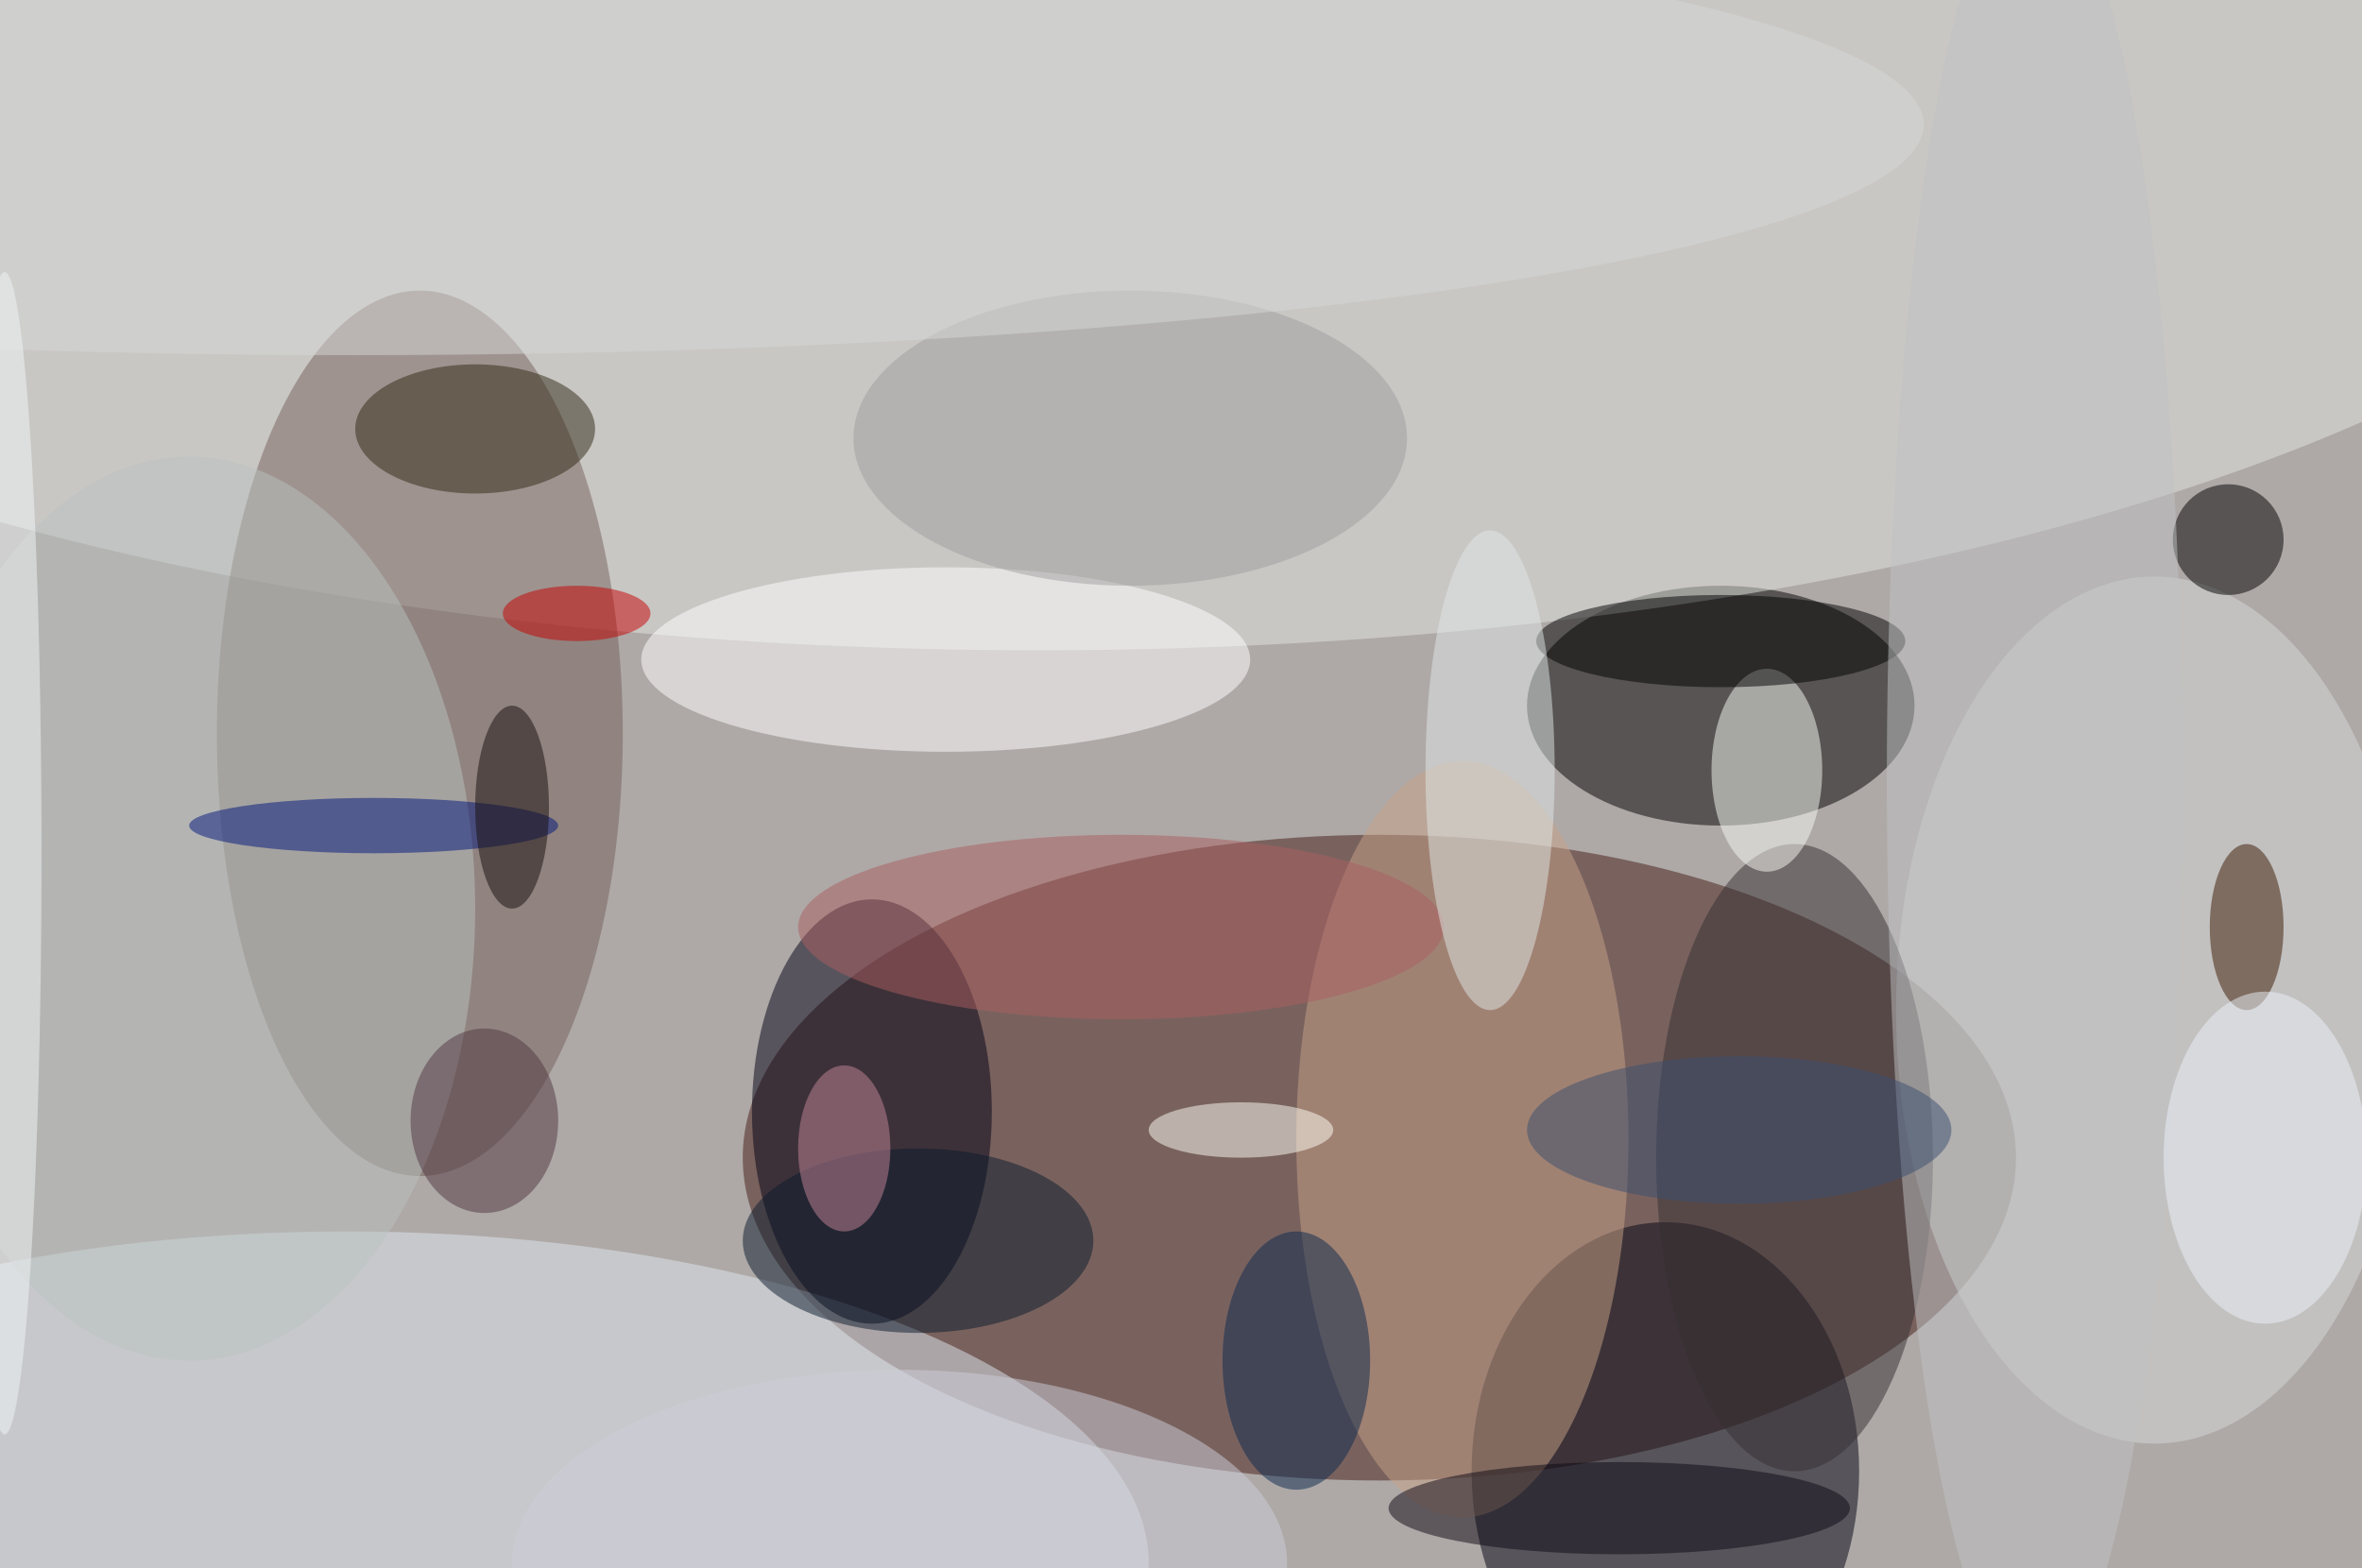 <svg xmlns="http://www.w3.org/2000/svg" width="1024" height="680"><path fill="#aea9a7" d="M0 0h1024v680H0z"/><g fill-opacity=".502" transform="matrix(4 0 0 4 2 2)"><ellipse cx="149" cy="125" fill="#441c17" rx="69" ry="35"/><ellipse cx="186" cy="76" rx="21" ry="13"/><ellipse cx="180" cy="159" fill="#000210" rx="21" ry="27"/><ellipse cx="112" fill="#e3e5e1" rx="188" ry="70"/><ellipse cx="45" cy="79" fill="#75605b" rx="22" ry="48"/><ellipse cx="37" cy="169" fill="#e0e7f0" rx="87" ry="36"/><ellipse cx="94" cy="120" fill="#030014" rx="13" ry="23"/><ellipse cx="233" cy="109" fill="#d5dad9" rx="28" ry="47"/><ellipse cx="158" cy="123" fill="#c8a288" rx="18" ry="41"/><ellipse cx="194" cy="125" fill="#362e32" rx="15" ry="34"/><ellipse cx="102" cy="71" fill="#fff" rx="33" ry="10"/><ellipse cx="191" cy="83" fill="#f7f9f3" rx="6" ry="11"/><ellipse cx="186" cy="69" rx="20" ry="5"/><ellipse cx="20" cy="98" fill="#bac1c0" rx="31" ry="49"/><circle cx="241" cy="58" r="6"/><ellipse cx="121" cy="100" fill="#aa5e60" rx="35" ry="10"/><ellipse cx="161" cy="83" fill="#e0e7e8" rx="7" ry="26"/><ellipse cx="175" cy="163" fill="#0f0914" rx="25" ry="5"/><ellipse cx="51" cy="46" fill="#302814" rx="13" ry="7"/><ellipse cx="40" cy="89" fill="#00157b" rx="20" ry="3"/><ellipse cx="99" cy="134" fill="#0b1a2d" rx="19" ry="10"/><ellipse cx="122" cy="47" fill="#a09e9d" rx="30" ry="16"/><ellipse cx="243" cy="100" fill="#3a1800" rx="4" ry="9"/><ellipse cx="38" cy="13" fill="#d6d7d6" rx="170" ry="25"/><ellipse cx="134" cy="122" fill="#fffff5" rx="10" ry="3"/><ellipse cx="140" cy="147" fill="#0b284f" rx="8" ry="14"/><ellipse cx="220" cy="84" fill="#bfc2c3" rx="16" ry="98"/><ellipse cx="91" cy="124" fill="#c38698" rx="5" ry="9"/><ellipse cx="52" cy="121" fill="#513641" rx="8" ry="10"/><ellipse cx="62" cy="66" fill="#c50000" rx="8" ry="3"/><ellipse cx="55" cy="87" fill="#170c0d" rx="4" ry="11"/><ellipse cx="245" cy="125" fill="#ecf1f9" rx="11" ry="18"/><ellipse cx="97" cy="169" fill="#cdced9" rx="42" ry="21"/><ellipse cy="92" fill="#f1f5f8" rx="4" ry="63"/><ellipse cx="188" cy="122" fill="#3a4f6e" rx="23" ry="8"/></g></svg>